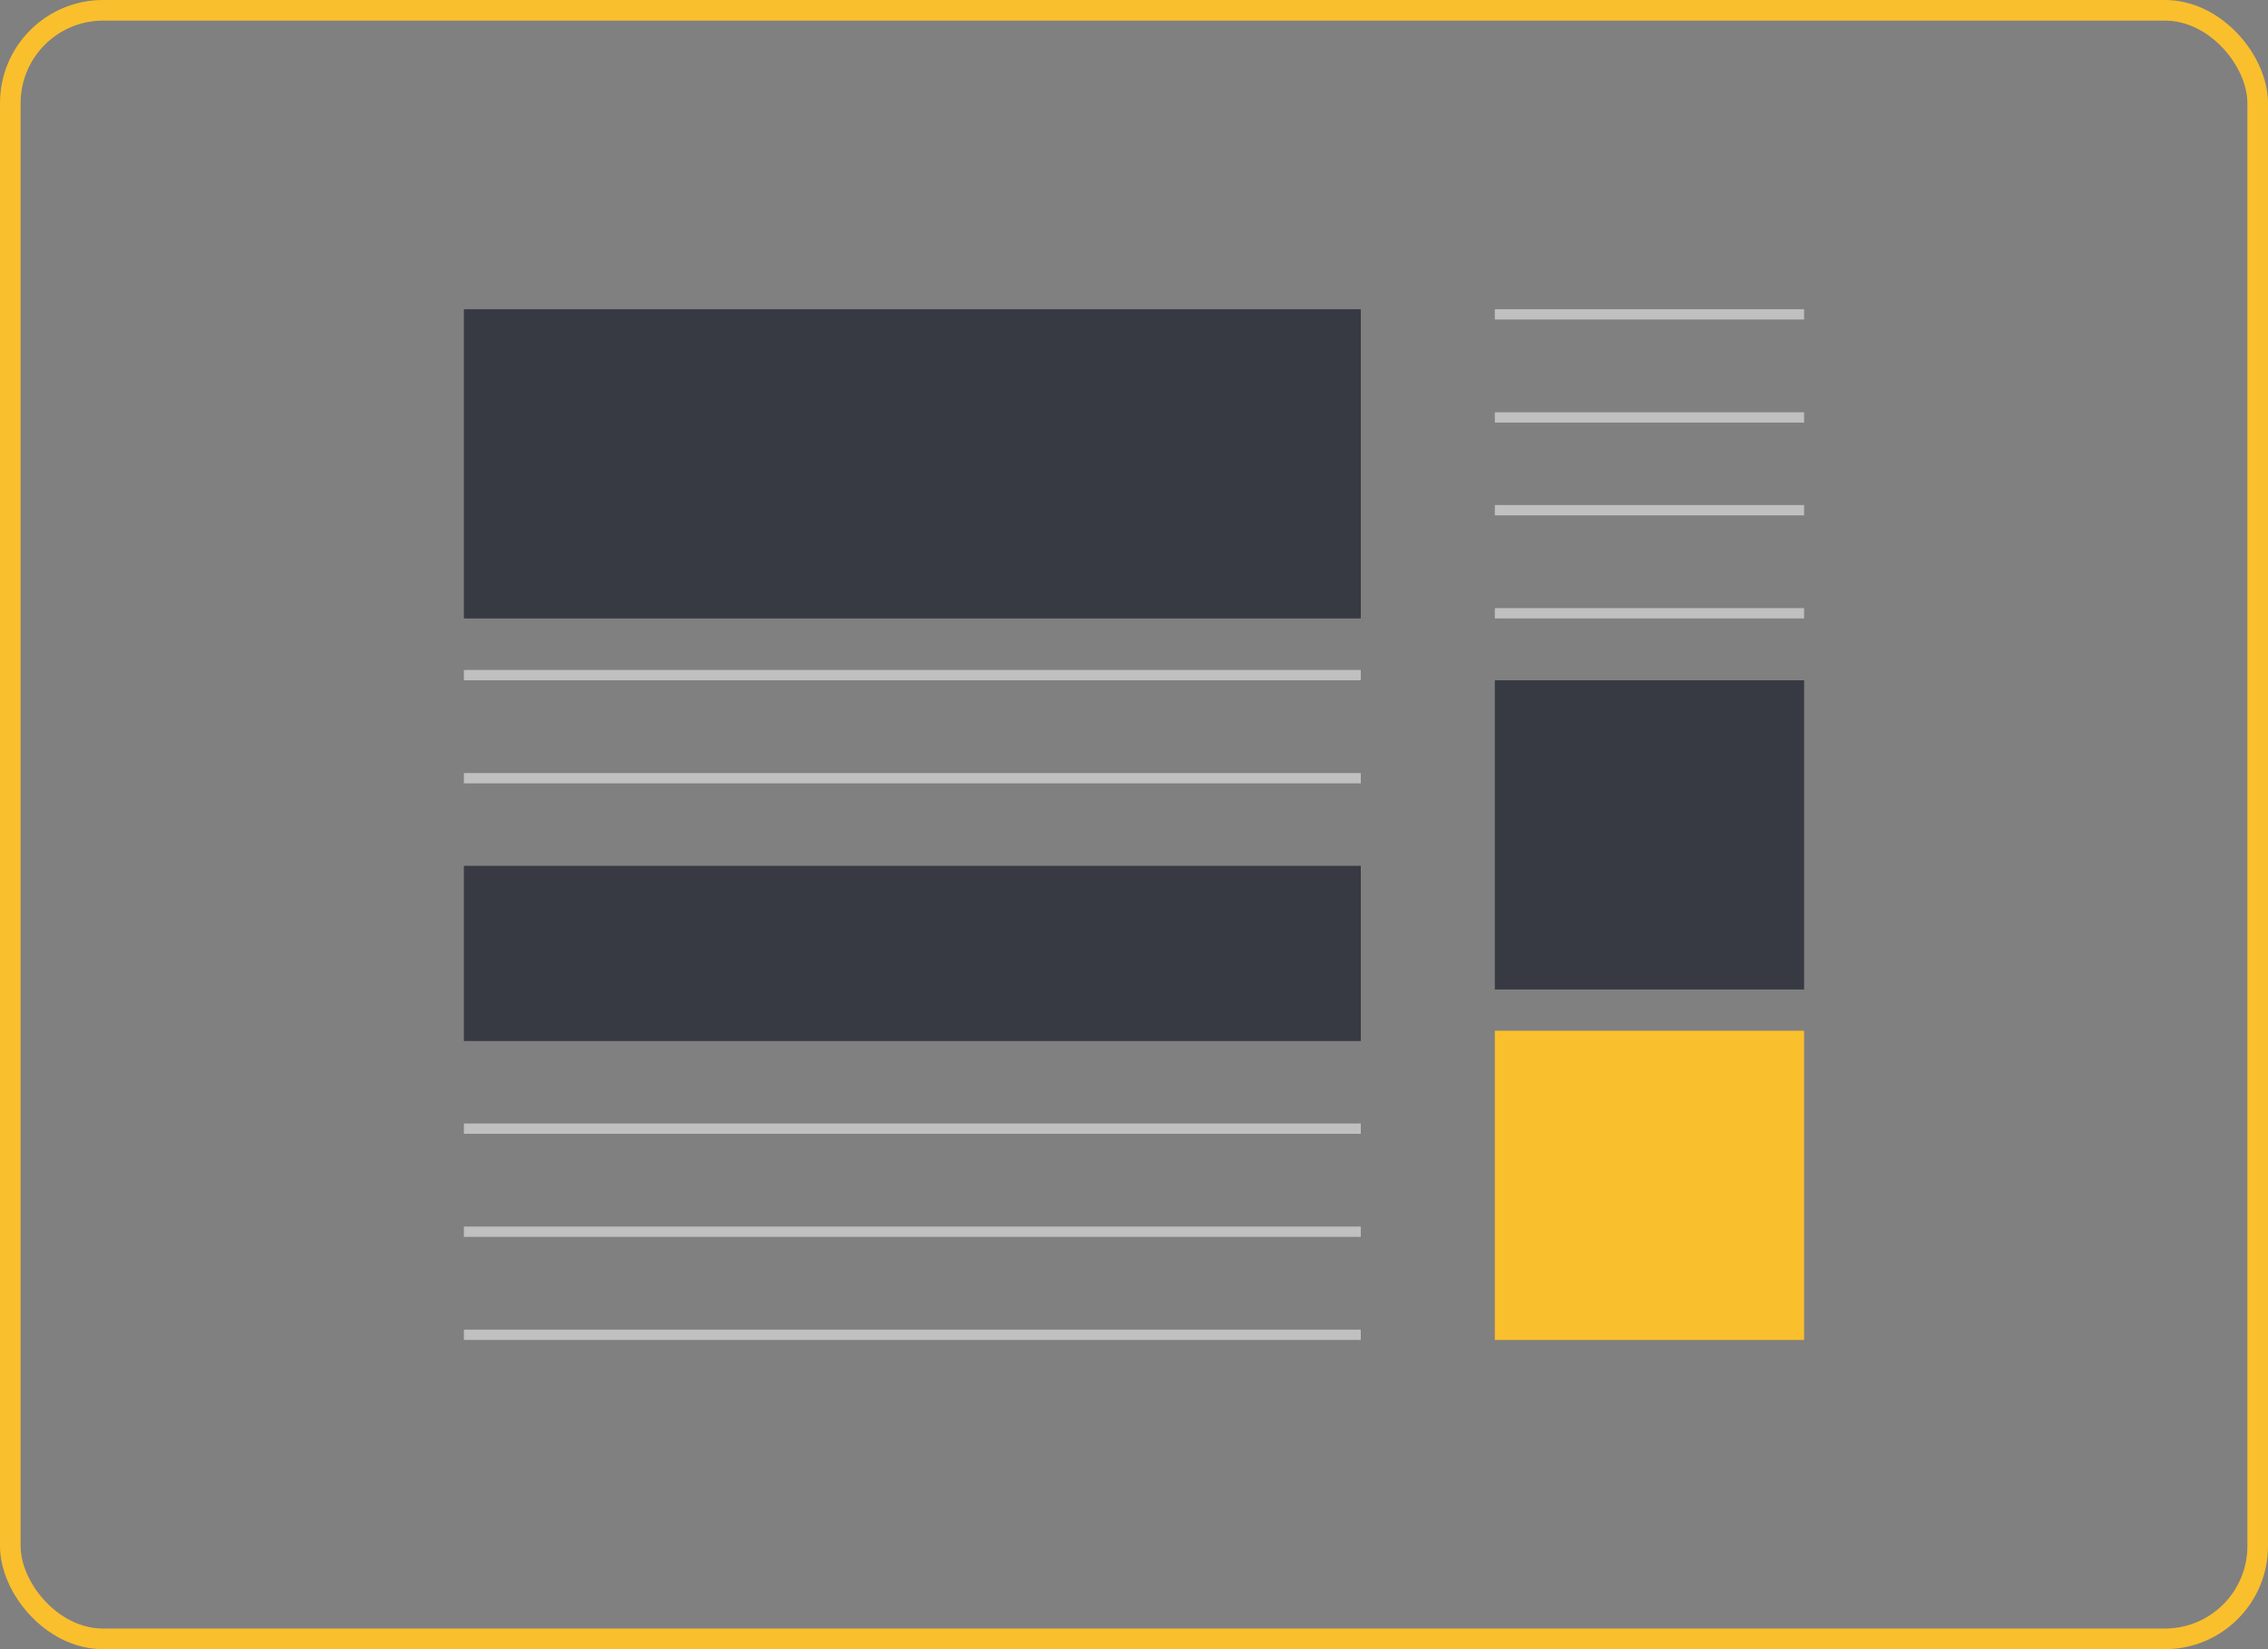 <svg xmlns="http://www.w3.org/2000/svg" width="220px" height="160px" viewBox="0 0 220 160" fill="none" aria-hidden="true"><rect x="0" y="0" width="220" height="160" fill="#808080" stroke="none"/><defs><linearGradient class="cerosgradient" data-cerosgradient="true" id="CerosGradient_id9bca44799" gradientUnits="userSpaceOnUse" x1="50%" y1="100%" x2="50%" y2="0%"><stop offset="0%" stop-color="#d1d1d1"/><stop offset="100%" stop-color="#d1d1d1"/></linearGradient><linearGradient/></defs>
<rect x="1" y="1" width="218" height="158" rx="9" stroke="#FABF2C" stroke-width="2"/>
<rect x="145" y="100" width="30" height="30" fill="#FABF2C"/>
<rect x="145" y="66" width="30" height="30" fill="#373A43"/>
<rect x="45" y="30" width="87" height="30" fill="#373A43"/>
<rect x="45" y="84" width="87" height="17" fill="#373A43"/>
<line x1="45" y1="65.5" x2="132" y2="65.5" stroke="white" stroke-opacity="0.5"/>
<line x1="45" y1="75.5" x2="132" y2="75.5" stroke="white" stroke-opacity="0.5"/>
<line x1="145" y1="49.5" x2="175" y2="49.5" stroke="white" stroke-opacity="0.5"/>
<line x1="145" y1="59.5" x2="175" y2="59.5" stroke="white" stroke-opacity="0.5"/>
<line x1="145" y1="30.5" x2="175" y2="30.5" stroke="white" stroke-opacity="0.5"/>
<line x1="145" y1="40.5" x2="175" y2="40.5" stroke="white" stroke-opacity="0.5"/>
<line x1="45" y1="119.5" x2="132" y2="119.5" stroke="white" stroke-opacity="0.5"/>
<line x1="45" y1="109.5" x2="132" y2="109.5" stroke="white" stroke-opacity="0.5"/>
<line x1="45" y1="129.5" x2="132" y2="129.5" stroke="white" stroke-opacity="0.5"/>
</svg>